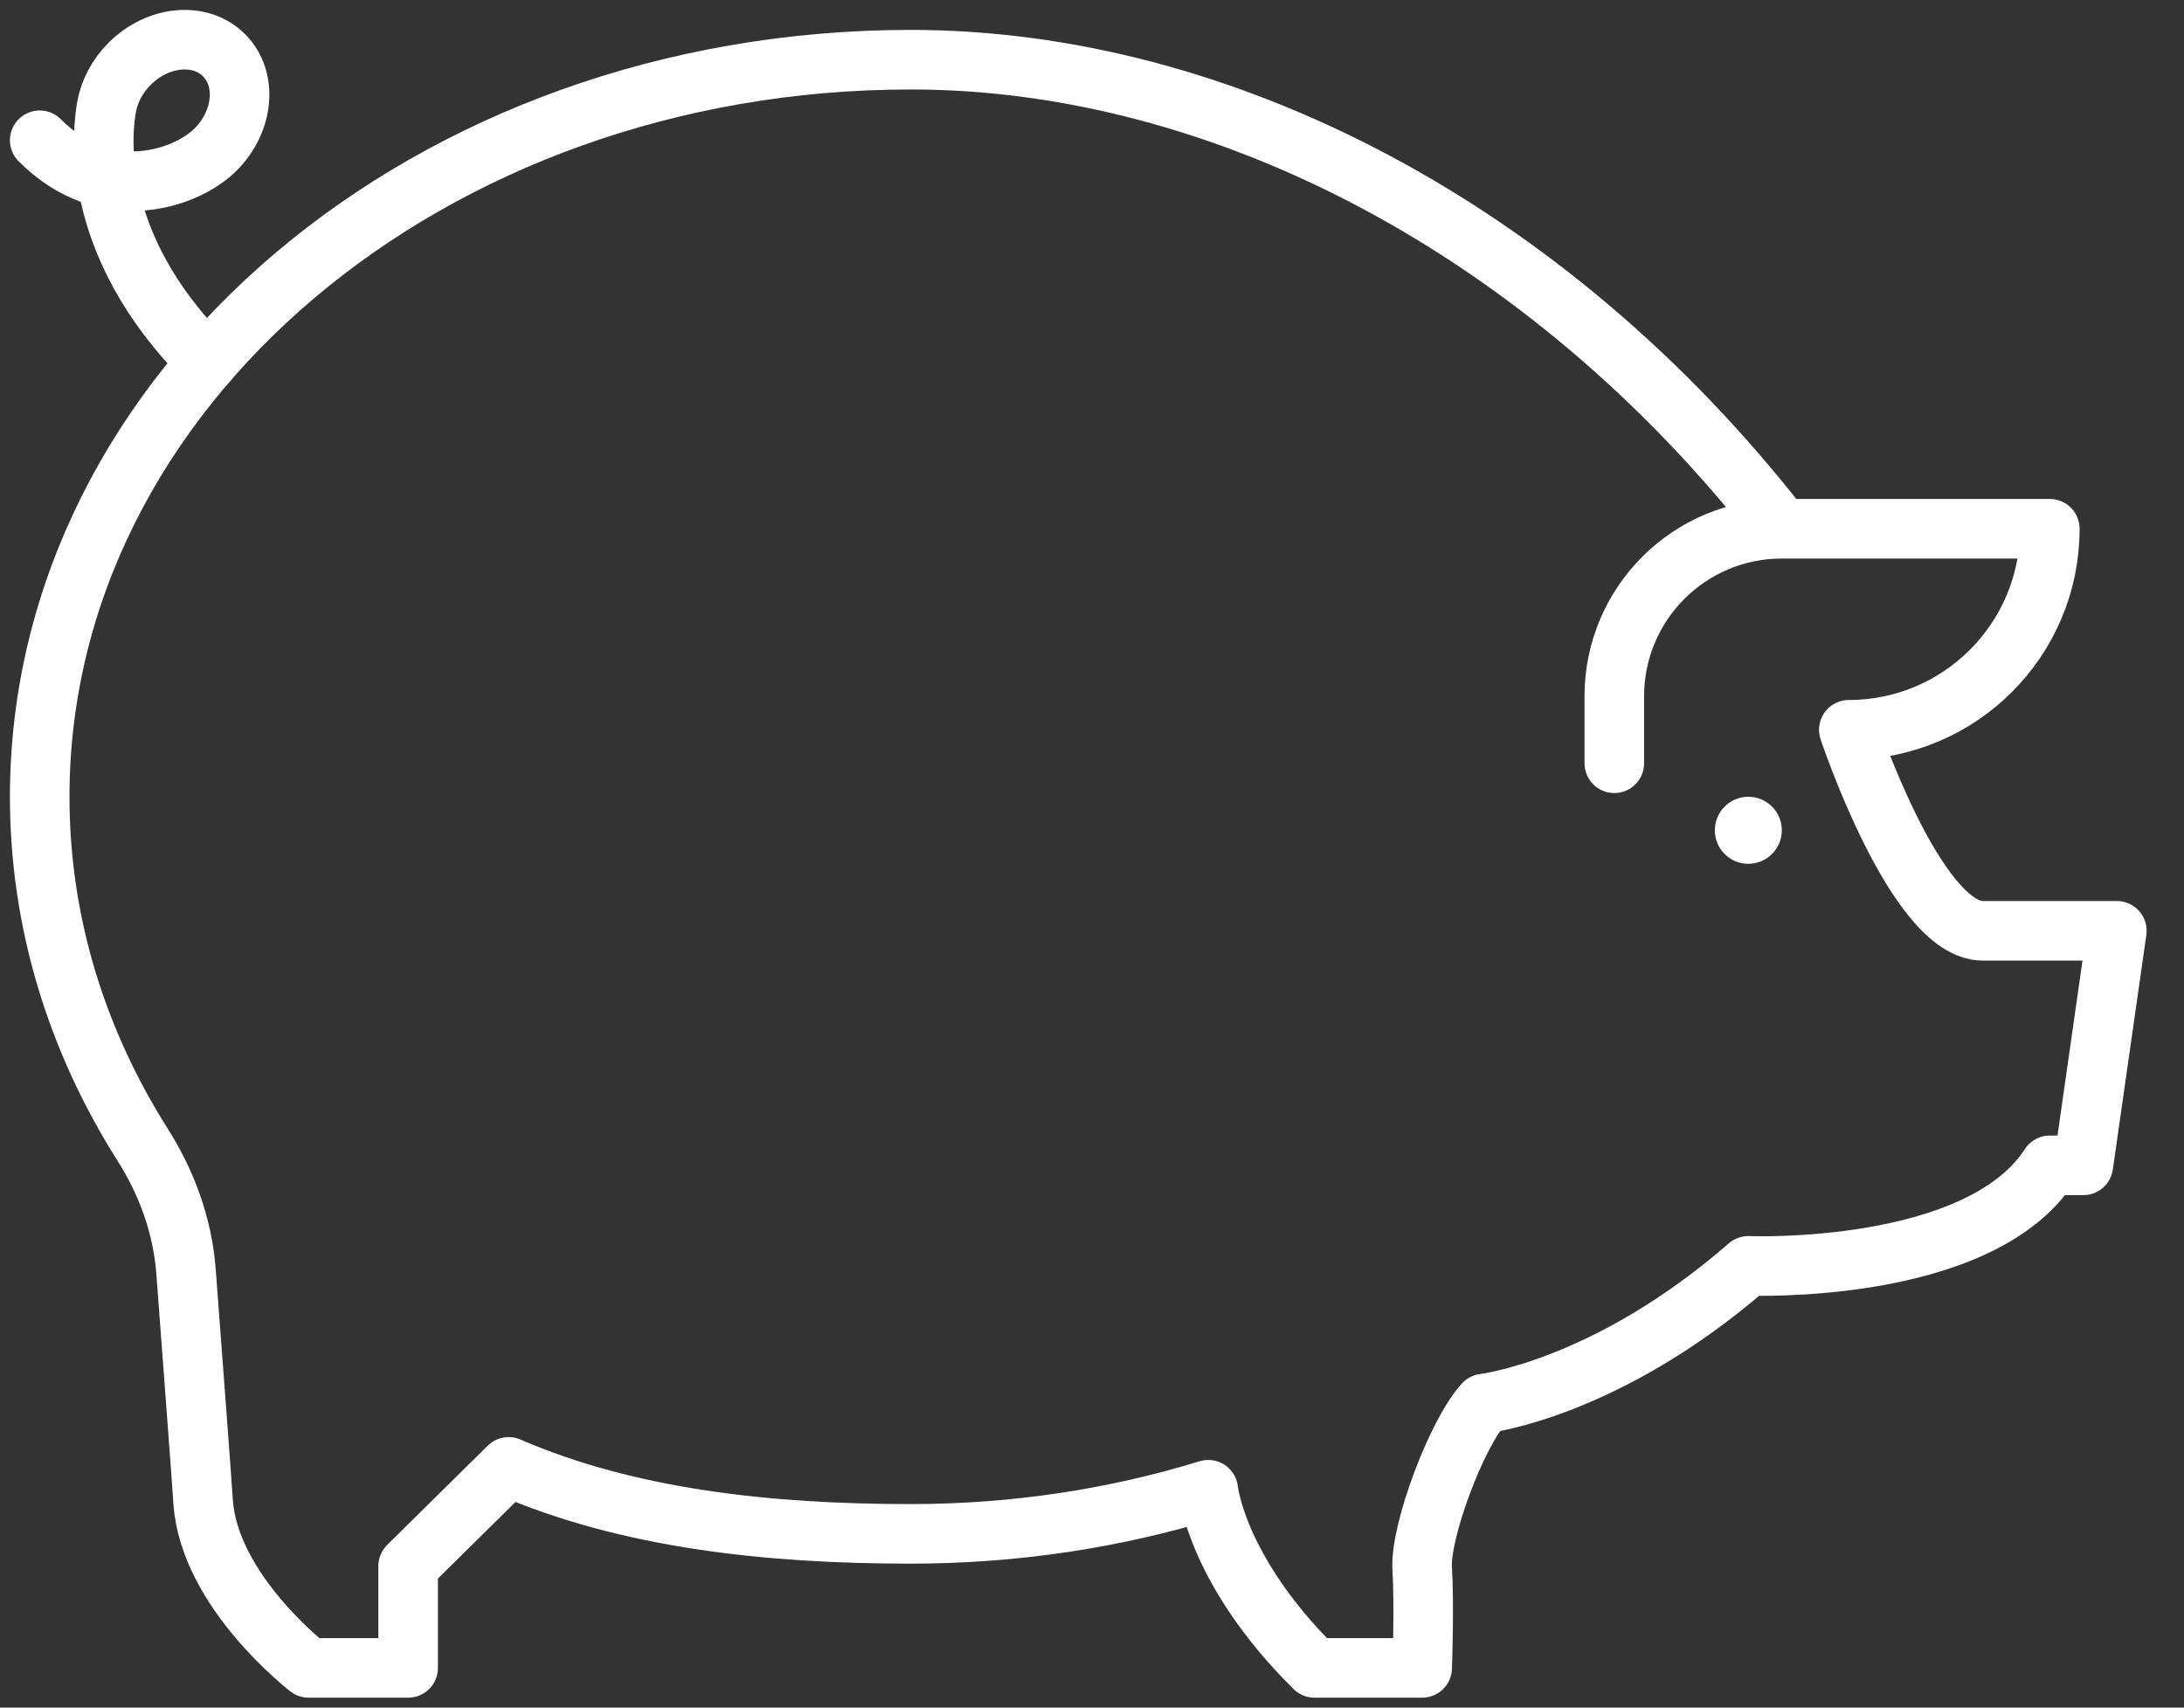 <?xml version="1.0" encoding="UTF-8"?> <svg xmlns="http://www.w3.org/2000/svg" width="55" height="43" viewBox="0 0 55 43" fill="none"><rect x="0" y="0" width="55" height="43" fill="#333333" stroke="none"/><path d="M44.872 13.315C38.966 5.721 30.715 1.503 22.936 1.503C10.82 1.503 1 9.813 1 20.064C1 23.232 1.939 26.215 3.592 28.826C4.206 29.794 4.6 30.882 4.685 32.023C4.837 34.054 5.071 37.132 5.115 37.811C5.263 40.07 7.773 42 7.773 42H10.278V39.437L12.809 36.938C15.809 38.239 19.331 38.625 22.934 38.625C25.566 38.625 28.089 38.233 30.428 37.514C30.428 37.514 30.624 39.547 33.104 42H35.815C35.815 42 35.872 40.416 35.815 39.494C35.758 38.572 36.679 36.094 37.371 35.343C37.371 35.343 40.453 34.989 44.028 31.876C44.028 31.876 49.835 32.112 51.621 29.345H52.465L53.309 23.439H49.934C48.246 23.439 46.559 18.377 46.559 18.377C49.354 18.377 51.621 16.109 51.621 13.315H44.872ZM44.872 13.315C42.541 13.315 40.653 15.202 40.653 17.533V19.22" stroke="white" stroke-width="1.5" stroke-linecap="round" stroke-linejoin="round"></path><path d="M44.028 21.752C44.494 21.752 44.872 21.374 44.872 20.908C44.872 20.442 44.494 20.064 44.028 20.064C43.562 20.064 43.185 20.442 43.185 20.908C43.185 21.374 43.562 21.752 44.028 21.752Z" fill="white"></path><path d="M1 3.532C2.687 5.22 4.712 4.486 5.427 3.768C6.142 3.053 6.239 1.988 5.642 1.391C5.045 0.794 3.982 0.891 3.265 1.606C2.949 1.923 2.755 2.305 2.685 2.686C2.599 3.169 2.156 6.076 5.221 9.113" stroke="white" stroke-width="1.5" stroke-linecap="round" stroke-linejoin="round"></path></svg> 